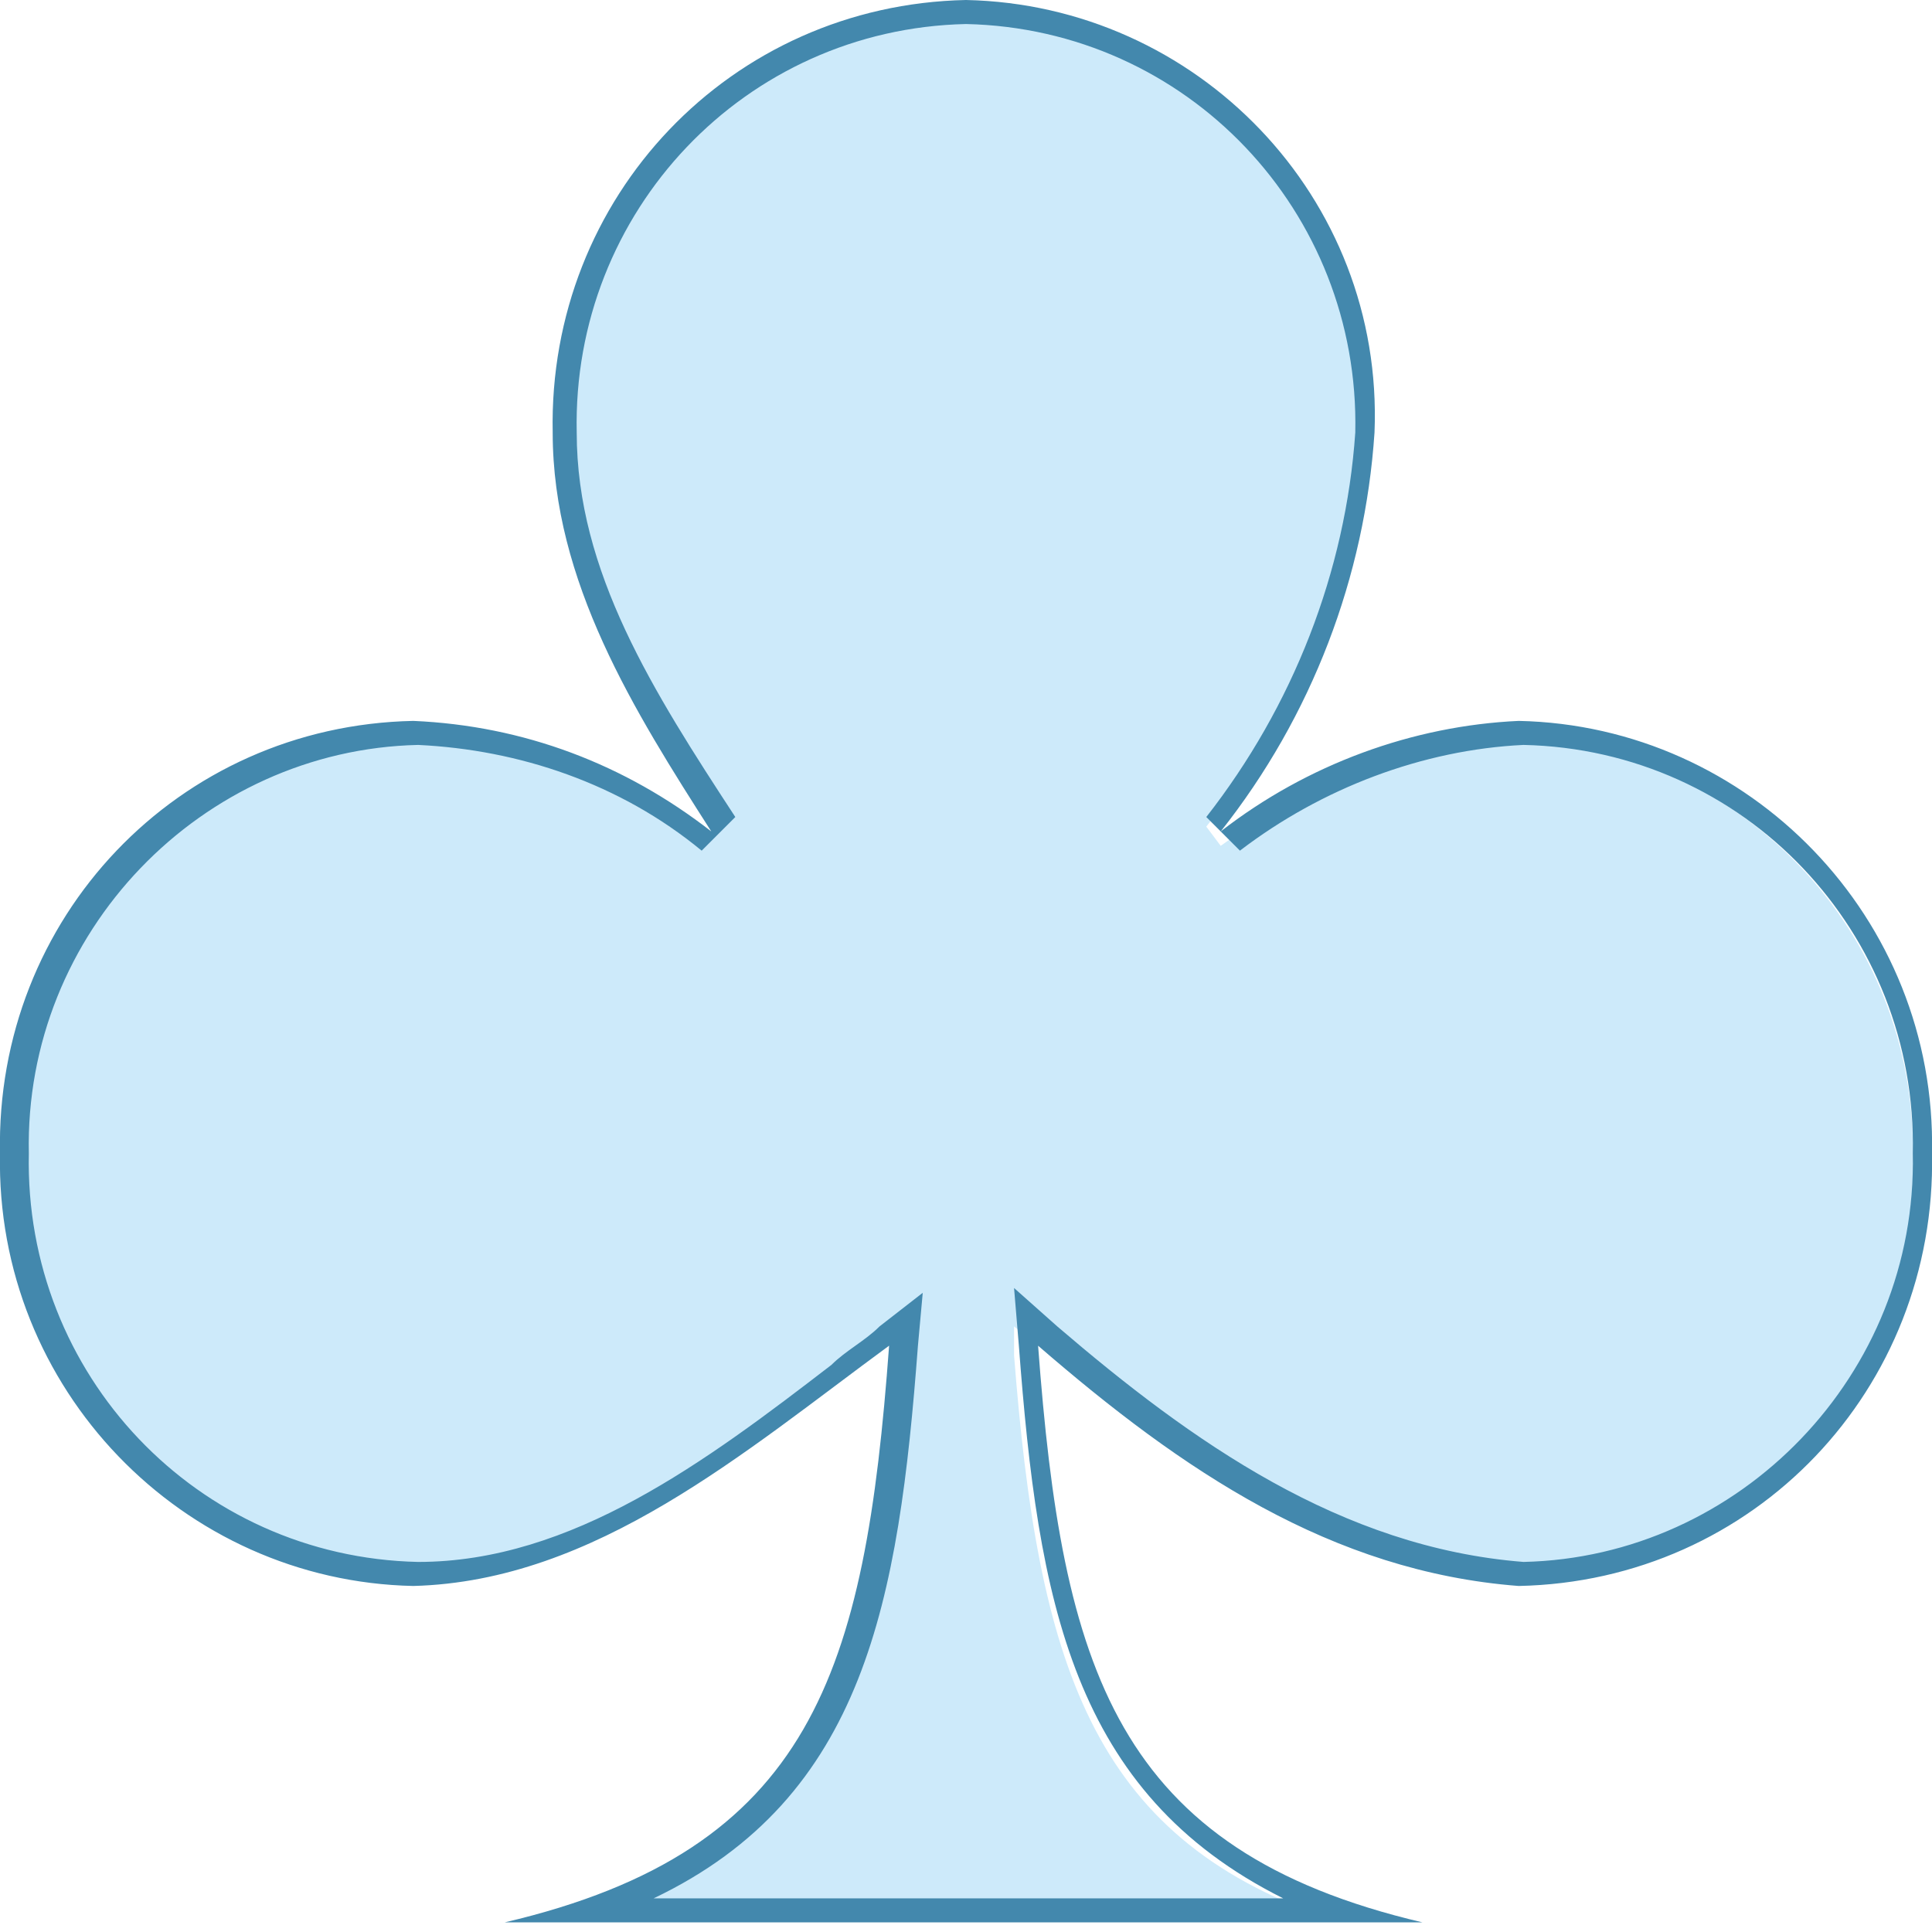 <?xml version="1.0" encoding="utf-8"?>
<!-- Generator: Adobe Illustrator 24.2.1, SVG Export Plug-In . SVG Version: 6.00 Build 0)  -->
<svg version="1.2" baseProfile="tiny" id="Ebene_1" xmlns="http://www.w3.org/2000/svg" xmlns:xlink="http://www.w3.org/1999/xlink"
	 x="0px" y="0px" viewBox="0 0 40.2 40.2" overflow="visible" xml:space="preserve">
<g id="Layer_2">
	<g id="Legacy_Shapes">
		<g>
			<path fill="#CDEAFA" d="M12.3,39.8c5.3-1.9,6-6.1,6.5-11.7l0-0.5c0,0-1.1,0.8-1.5,1.1c-2.7,2-5.4,4.1-8.8,4.2
				c-4.7-0.1-8.4-4-8.4-8.7c-0.1-4.7,3.7-8.6,8.4-8.8c2.2,0.1,4.3,0.9,6,2.2l0.4-0.3c-1.7-2.6-3.3-5.2-3.3-8.2
				c-0.1-4.7,3.7-8.6,8.4-8.8c4.7,0.1,8.4,4,8.3,8.7c-0.2,3-1.3,5.8-3.2,8.2l0.3,0.4c1.8-1.3,3.9-2.1,6.1-2.2c4.7,0.1,8.4,4,8.3,8.7
				c0.1,4.7-3.7,8.6-8.4,8.8c-3.9-0.3-7-2.5-9.8-4.9l-0.5-0.4l0,0.6c0.5,6.4,1.6,10,6.5,11.7H12.3z"/>
			<path fill="#4388AD" d="M20.1,0.5c4.6,0.1,8.2,3.9,8.1,8.5c-0.2,2.9-1.3,5.7-3.1,8l0.7,0.7c1.7-1.3,3.8-2.1,5.9-2.2
				c4.6,0.1,8.2,3.9,8.1,8.5c0.1,4.6-3.6,8.4-8.1,8.5c-3.8-0.3-6.9-2.5-9.7-4.9l-0.9-0.8l0.1,1.2c0.4,5.3,1.1,9.3,5.5,11.5H13.6
				c4.4-2.1,5.1-6.2,5.5-11.5l0.1-1.1l-0.9,0.7c-0.3,0.3-0.7,0.5-1,0.8c-2.6,2-5.4,4.1-8.6,4.1c-4.6-0.1-8.2-3.9-8.1-8.5
				c-0.1-4.6,3.6-8.4,8.1-8.5c2.1,0.1,4.2,0.8,5.9,2.2l0.7-0.7c-1.7-2.6-3.3-5.1-3.3-8C11.9,4.4,15.5,0.6,20.1,0.5 M20.1,0
				c-4.9,0.1-8.7,4.1-8.6,9c0,3.1,1.7,5.8,3.3,8.3c-1.8-1.4-3.9-2.2-6.2-2.3c-4.9,0.1-8.7,4.1-8.6,9c-0.1,4.9,3.8,8.9,8.6,9
				c3.8-0.1,6.9-2.8,9.9-5c-0.5,6.8-1.6,10.5-8,12h19.1c-6.4-1.5-7.5-5.3-8-12c3,2.6,6.1,4.7,10,5c4.9-0.1,8.7-4.1,8.6-9
				c0.1-4.9-3.8-8.9-8.6-9c-2.2,0.1-4.4,0.9-6.2,2.3c1.9-2.4,3-5.3,3.2-8.3C28.8,4.1,24.9,0.1,20.1,0L20.1,0z"/>
		</g>
	</g>
</g>
</svg>
